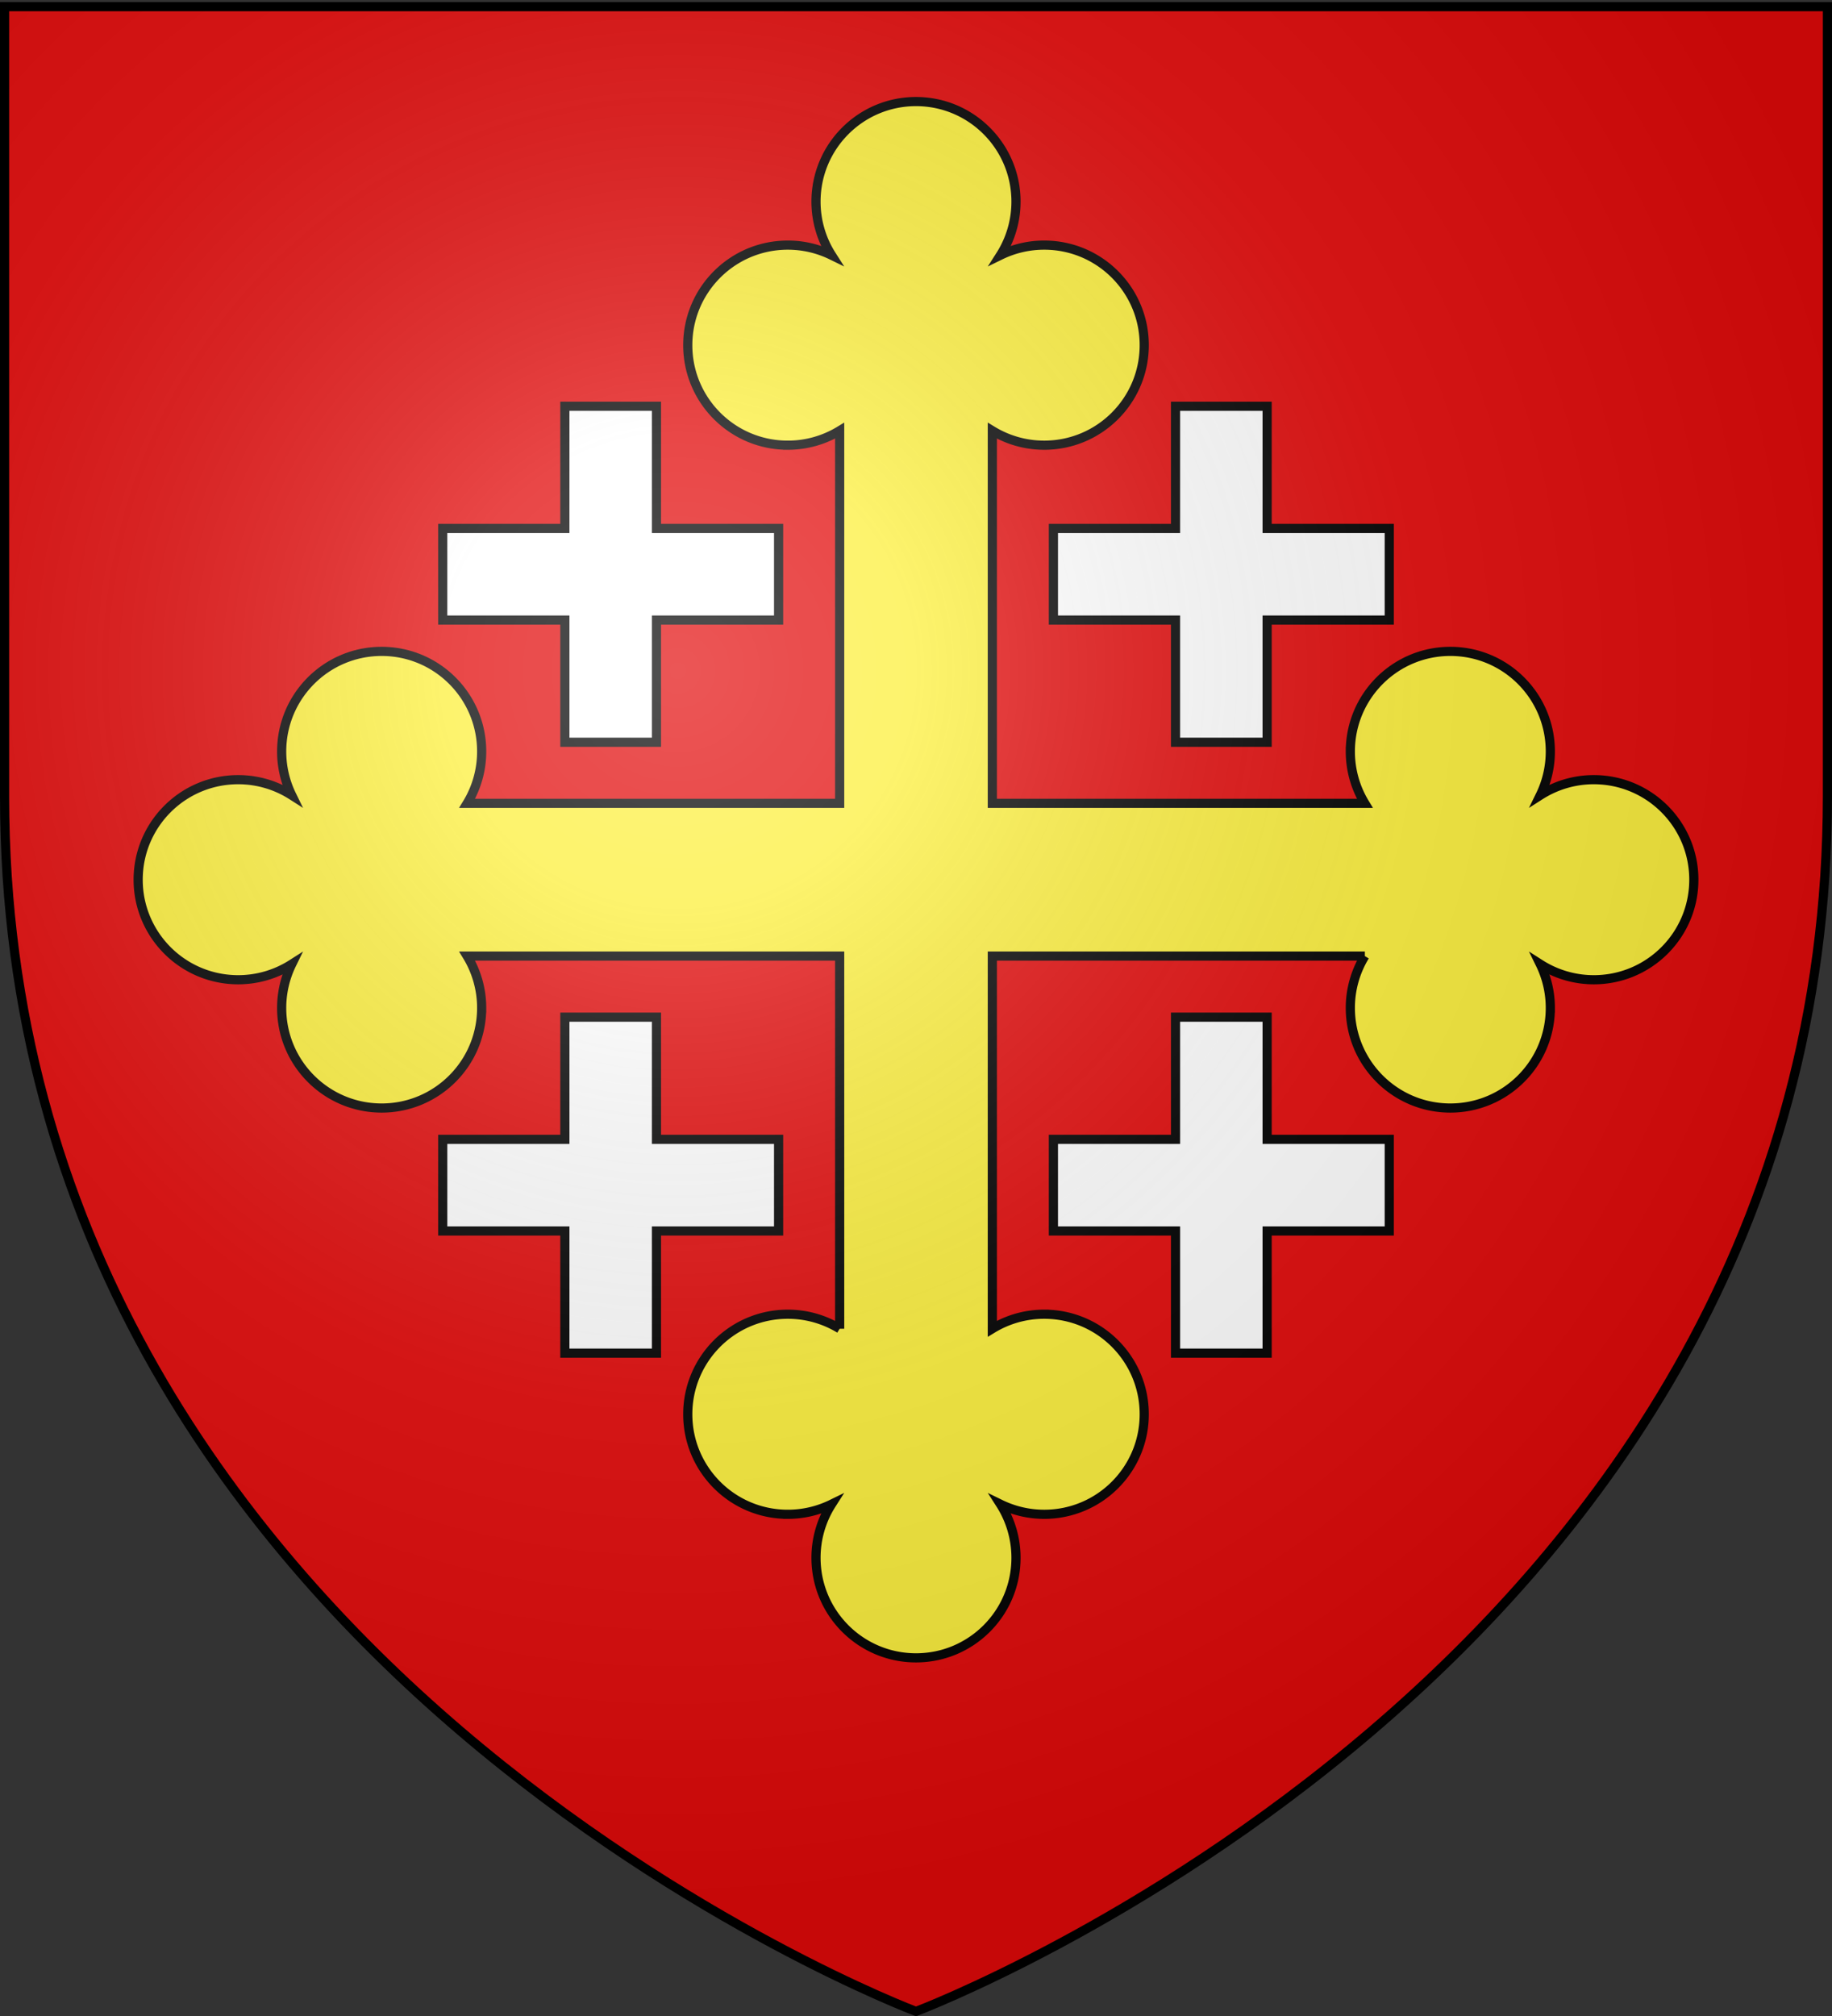 <svg xmlns="http://www.w3.org/2000/svg" xmlns:xlink="http://www.w3.org/1999/xlink" width="600" height="660" version="1.0"><rect width="100%" height="100%" fill="#333333" stroke="none"/><desc>Flag of Canton of Valais (Wallis)</desc><defs><g id="d"><path id="c" d="M0 0v1h.5z" transform="rotate(18 3.157 -.5)"/><use xlink:href="#c" width="810" height="540" transform="scale(-1 1)"/></g><g id="e"><use xlink:href="#d" width="810" height="540" transform="rotate(72)"/><use xlink:href="#d" width="810" height="540" transform="rotate(144)"/></g><g id="g"><path id="f" d="M0 0v1h.5z" transform="rotate(18 3.157 -.5)"/><use xlink:href="#f" width="810" height="540" transform="scale(-1 1)"/></g><g id="h"><use xlink:href="#g" width="810" height="540" transform="rotate(72)"/><use xlink:href="#g" width="810" height="540" transform="rotate(144)"/></g><g id="k"><path id="j" d="M0 0v1h.5z" transform="rotate(18 3.157 -.5)"/><use xlink:href="#j" width="810" height="540" transform="scale(-1 1)"/></g><g id="l"><use xlink:href="#k" width="810" height="540" transform="rotate(72)"/><use xlink:href="#k" width="810" height="540" transform="rotate(144)"/></g><g id="o"><path id="n" d="M0 0v1h.5z" transform="rotate(18 3.157 -.5)"/><use xlink:href="#n" width="810" height="540" transform="scale(-1 1)"/></g><g id="p"><use xlink:href="#o" width="810" height="540" transform="rotate(72)"/><use xlink:href="#o" width="810" height="540" transform="rotate(144)"/></g><path id="b" d="M2.922 27.673c0-5.952 2.317-9.844 5.579-11.013 1.448-.519 3.307-.273 5.018 1.447 2.119 2.129 2.736 7.993-3.483 9.121.658-.956.619-3.081-.714-3.787-.99-.524-2.113-.253-2.676.123-.824.552-1.729 2.106-1.679 4.108z"/><path id="i" d="m-267.374-6.853-4.849 23.83-4.848-23.83v-44.741h-25.213v14.546h-9.698v-14.546h-14.546v-9.697h14.546v-14.546h9.698v14.546h25.213v-25.213h-14.546v-9.698h14.546v-14.546h9.697v14.546h14.546v9.698h-14.546v25.213h25.213v-14.546h9.698v14.546h14.546v9.697h-14.546v14.546h-9.698v-14.546h-25.213v44.741z" style="fill:#fcef3c;fill-opacity:1;stroke:#000;stroke-width:3.807;stroke-miterlimit:4;stroke-dasharray:none;stroke-opacity:1;display:inline"/><path id="m" d="M2.922 27.673c0-5.952 2.317-9.844 5.579-11.013 1.448-.519 3.307-.273 5.018 1.447 2.119 2.129 2.736 7.993-3.483 9.121.658-.956.619-3.081-.714-3.787-.99-.524-2.113-.253-2.676.123-.824.552-1.729 2.106-1.679 4.108z"/><radialGradient xlink:href="#a" id="r" cx="221.445" cy="226.331" r="300" fx="221.445" fy="226.331" gradientTransform="matrix(1.353 0 0 1.349 -77.63 -85.747)" gradientUnits="userSpaceOnUse"/><linearGradient id="a"><stop offset="0" style="stop-color:white;stop-opacity:.314"/><stop offset=".19" style="stop-color:white;stop-opacity:.251"/><stop offset=".6" style="stop-color:#6b6b6b;stop-opacity:.125"/><stop offset="1" style="stop-color:black;stop-opacity:.125"/></linearGradient></defs><g style="display:inline"><path d="M300 658.5s298.5-112.32 298.5-397.772V2.176H1.5v258.552C1.5 546.18 300 658.5 300 658.5" style="fill:#e20909;fill-opacity:1;fill-rule:evenodd;stroke:none;stroke-width:1px;stroke-linecap:butt;stroke-linejoin:miter;stroke-opacity:1"/></g><use xlink:href="#q" width="600" height="660" style="display:inline" transform="translate(200 200)"/><use xlink:href="#q" width="600" height="660" style="display:inline" transform="translate(0 200)"/><path id="q" d="M185 133v40h-40v30h40v40h30v-40h40v-30h-40v-40z" style="display:inline;fill:#fff;fill-opacity:1;fill-rule:nonzero;stroke:#000;stroke-width:3;stroke-opacity:1"/><use xlink:href="#q" width="600" height="660" style="display:inline" transform="translate(200)"/><path d="M522 255.25a32.6 32.6 0 0 0-17.564 5.115A32.6 32.6 0 0 0 507.75 246c0-18.088-14.662-32.75-32.75-32.75-18.087 0-32.75 14.662-32.75 32.75a32.6 32.6 0 0 0 4.753 17H325V140.997a32.6 32.6 0 0 0 17 4.753c18.088 0 32.75-14.663 32.75-32.75S360.088 80.25 342 80.25a32.6 32.6 0 0 0-14.365 3.315A32.6 32.6 0 0 0 332.75 66c0-18.087-14.662-32.75-32.75-32.75-18.087 0-32.75 14.663-32.75 32.75a32.6 32.6 0 0 0 5.115 17.564A32.6 32.6 0 0 0 258 80.25c-18.087 0-32.75 14.663-32.75 32.75s14.663 32.75 32.75 32.75a32.6 32.6 0 0 0 17-4.753V263H152.997a32.6 32.6 0 0 0 4.753-17c0-18.088-14.663-32.75-32.75-32.75S92.25 227.912 92.25 246a32.6 32.6 0 0 0 3.315 14.365A32.6 32.6 0 0 0 78 255.25c-18.087 0-32.75 14.662-32.75 32.75 0 18.087 14.663 32.75 32.75 32.75a32.6 32.6 0 0 0 17.564-5.115A32.6 32.6 0 0 0 92.25 330c0 18.087 14.663 32.75 32.75 32.75s32.75-14.663 32.75-32.75a32.6 32.6 0 0 0-4.753-17H275v122.003a32.6 32.6 0 0 0-17-4.753c-18.087 0-32.75 14.663-32.75 32.75 0 18.088 14.663 32.75 32.75 32.75a32.6 32.6 0 0 0 14.365-3.314A32.6 32.6 0 0 0 267.25 510c0 18.088 14.663 32.75 32.75 32.75 18.088 0 32.75-14.662 32.75-32.75a32.6 32.6 0 0 0-5.115-17.564A32.6 32.6 0 0 0 342 495.75c18.088 0 32.75-14.662 32.75-32.75 0-18.087-14.662-32.75-32.75-32.75a32.6 32.6 0 0 0-17 4.753V313h122.003a32.6 32.6 0 0 0-4.753 17c0 18.087 14.663 32.75 32.75 32.75 18.088 0 32.75-14.663 32.75-32.75a32.6 32.6 0 0 0-3.314-14.365A32.6 32.6 0 0 0 522 320.75c18.088 0 32.75-14.663 32.75-32.75 0-18.088-14.662-32.75-32.75-32.75z" style="display:inline;fill:#fcef3c;stroke:#000;stroke-width:3;stroke-opacity:1"/><path d="M300 658.5s298.5-112.32 298.5-397.772V2.176H1.5v258.552C1.5 546.18 300 658.5 300 658.5" style="opacity:1;fill:url(#r);fill-opacity:1;fill-rule:evenodd;stroke:none;stroke-width:1px;stroke-linecap:butt;stroke-linejoin:miter;stroke-opacity:1"/><path d="M300 658.5S1.5 546.18 1.5 260.728V2.176h597v258.552C598.5 546.18 300 658.5 300 658.5z" style="opacity:1;fill:none;fill-opacity:1;fill-rule:evenodd;stroke:#000;stroke-width:3;stroke-linecap:butt;stroke-linejoin:miter;stroke-miterlimit:4;stroke-dasharray:none;stroke-opacity:1"/></svg>